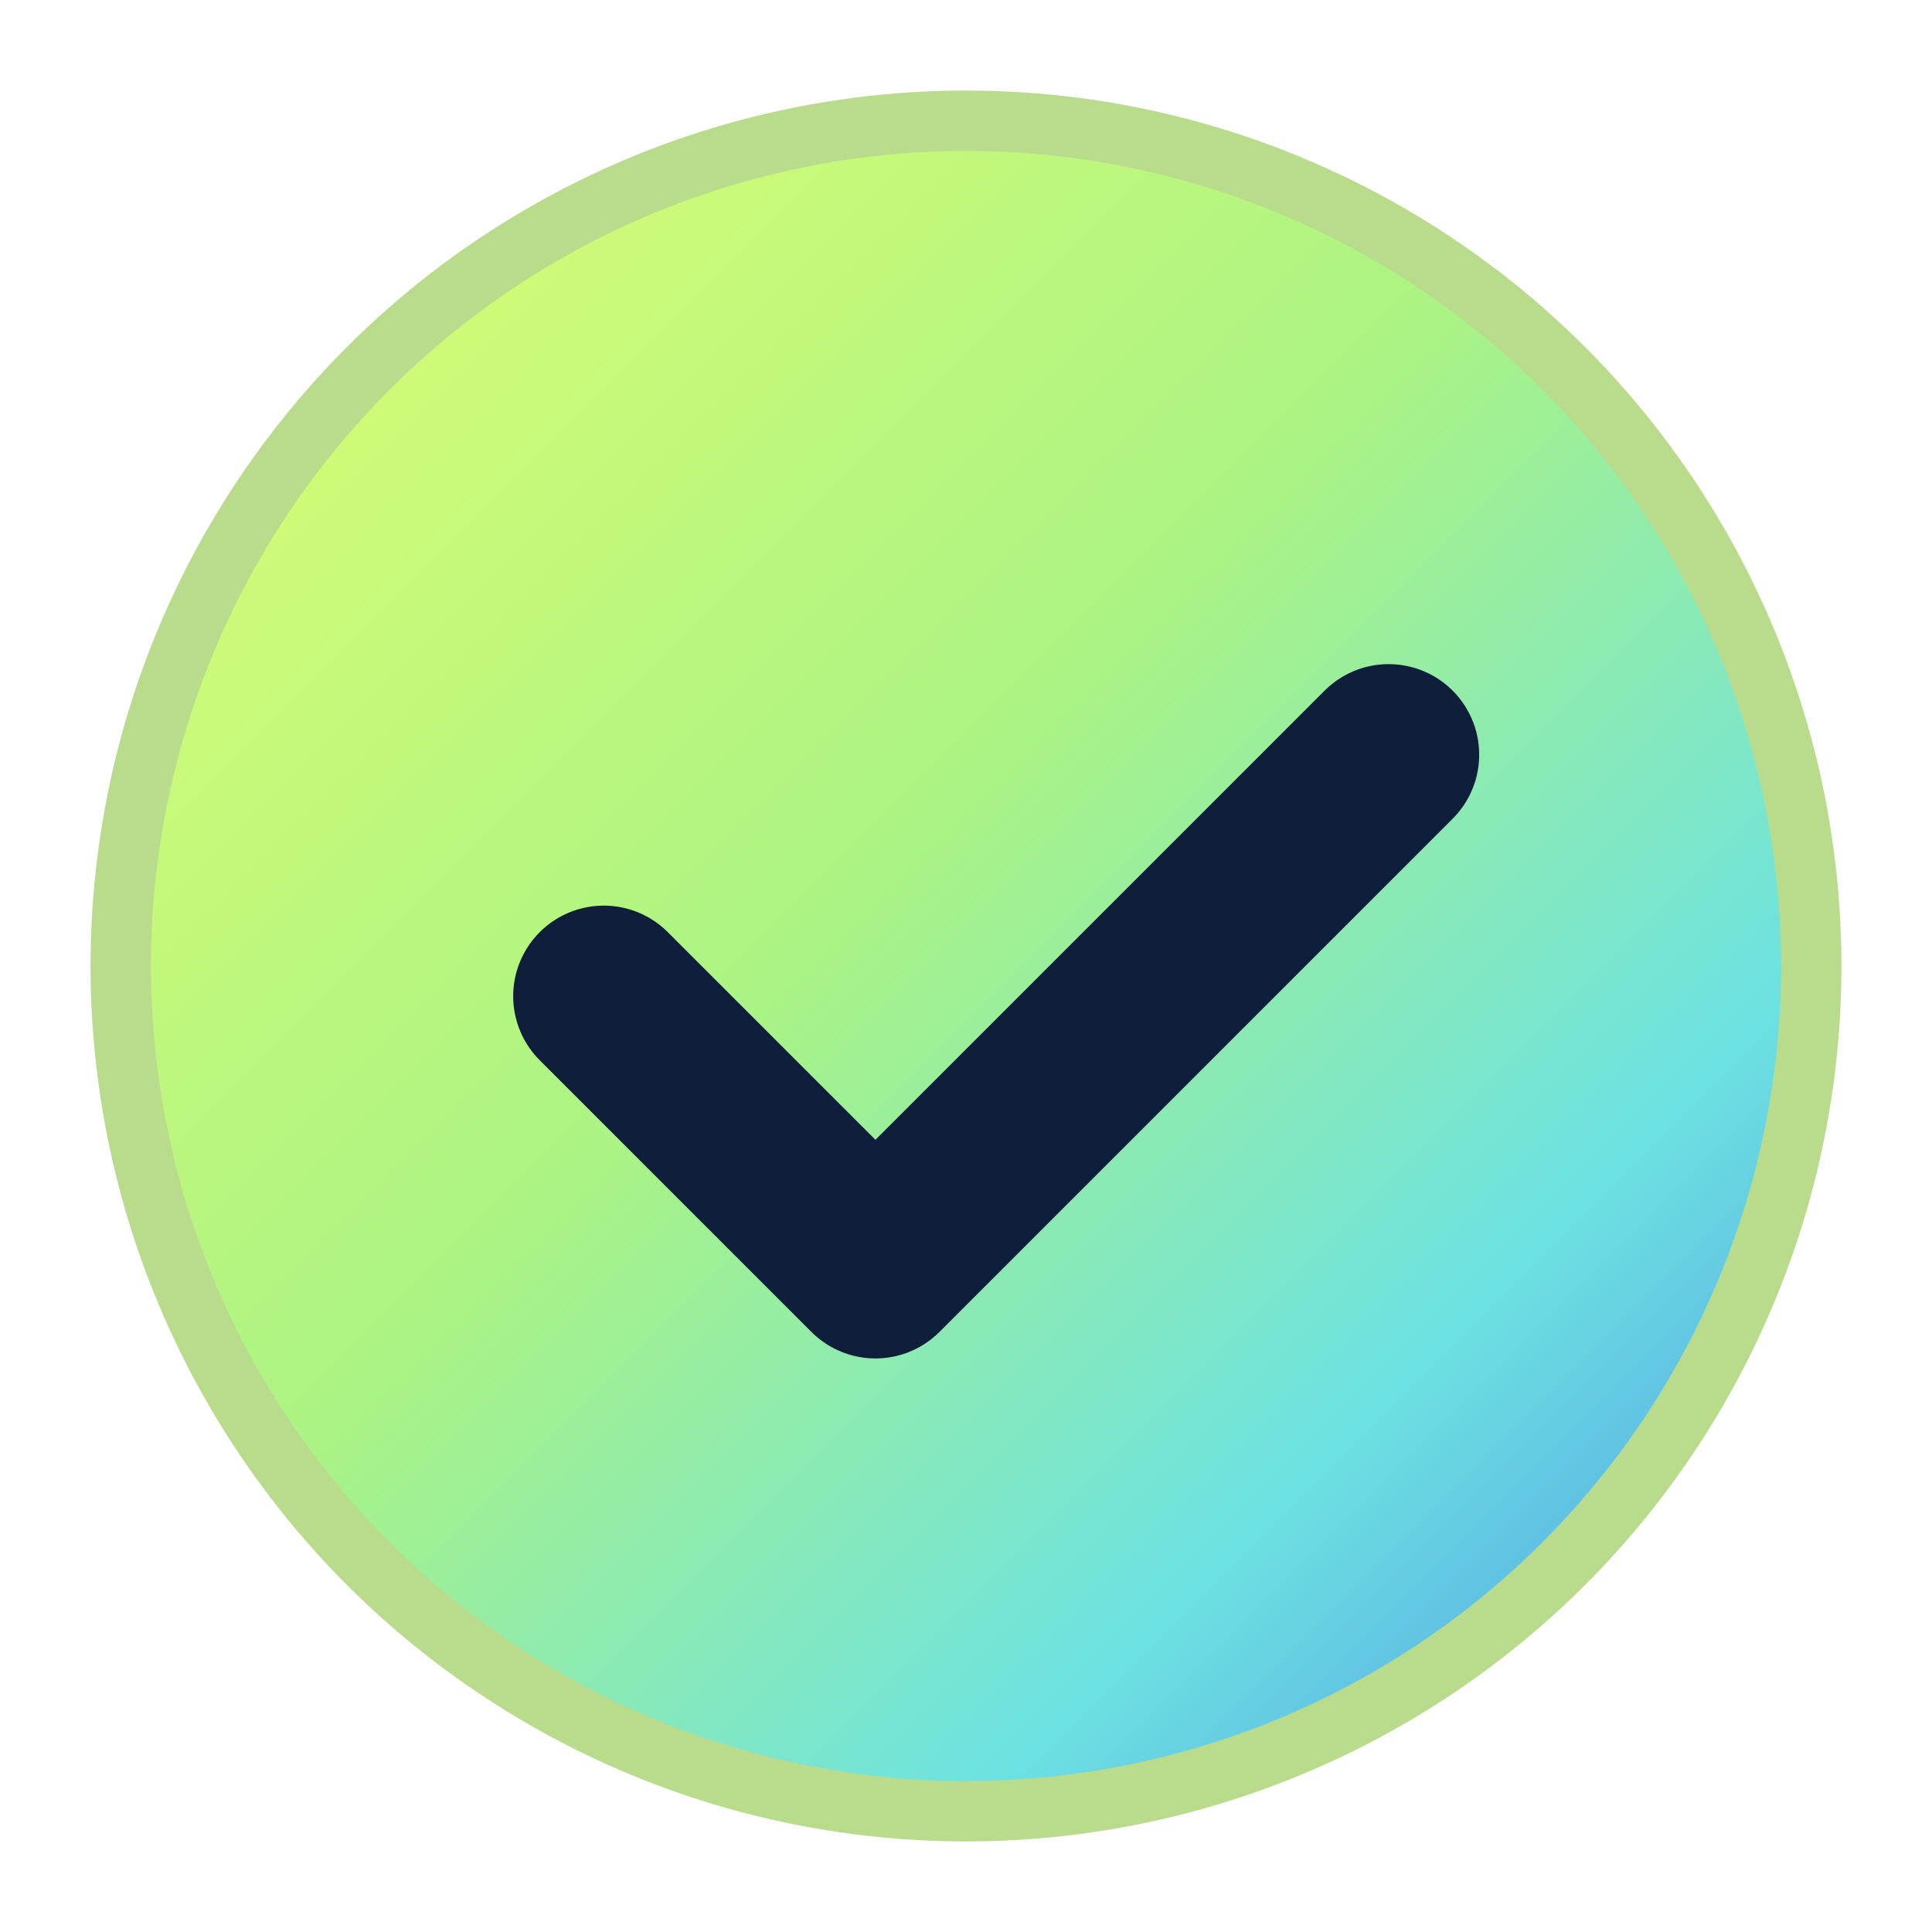 <?xml version="1.0" encoding="UTF-8"?>
<svg xmlns="http://www.w3.org/2000/svg" viewBox="0 0 64 64" width="64" height="64" role="img" aria-labelledby="title">
  <title>Checkmark Badge</title>
  <defs>
    <linearGradient id="ezylia-grad" x1="0%" y1="0%" x2="100%" y2="100%">
      <stop offset="0%" stop-color="#e2ff70"/>
      <stop offset="45%" stop-color="#aaf384"/>
      <stop offset="75%" stop-color="#6de2e2"/>
      <stop offset="100%" stop-color="#4c8ae4"/>
    </linearGradient>
    <filter id="shadow" x="-20%" y="-20%" width="140%" height="140%">
      <feDropShadow dx="0" dy="2" stdDeviation="2" flood-opacity="0.25"/>
    </filter>
  </defs>
  <g filter="url(#shadow)">
    <circle cx="32" cy="32" r="28" fill="url(#ezylia-grad)" stroke="#b8db8c" stroke-width="2"/>
  </g>
  <path d="M20 33l9 9 17-17" fill="none" stroke="#0f1e3a" stroke-width="6" stroke-linecap="round" stroke-linejoin="round"/>
</svg>

